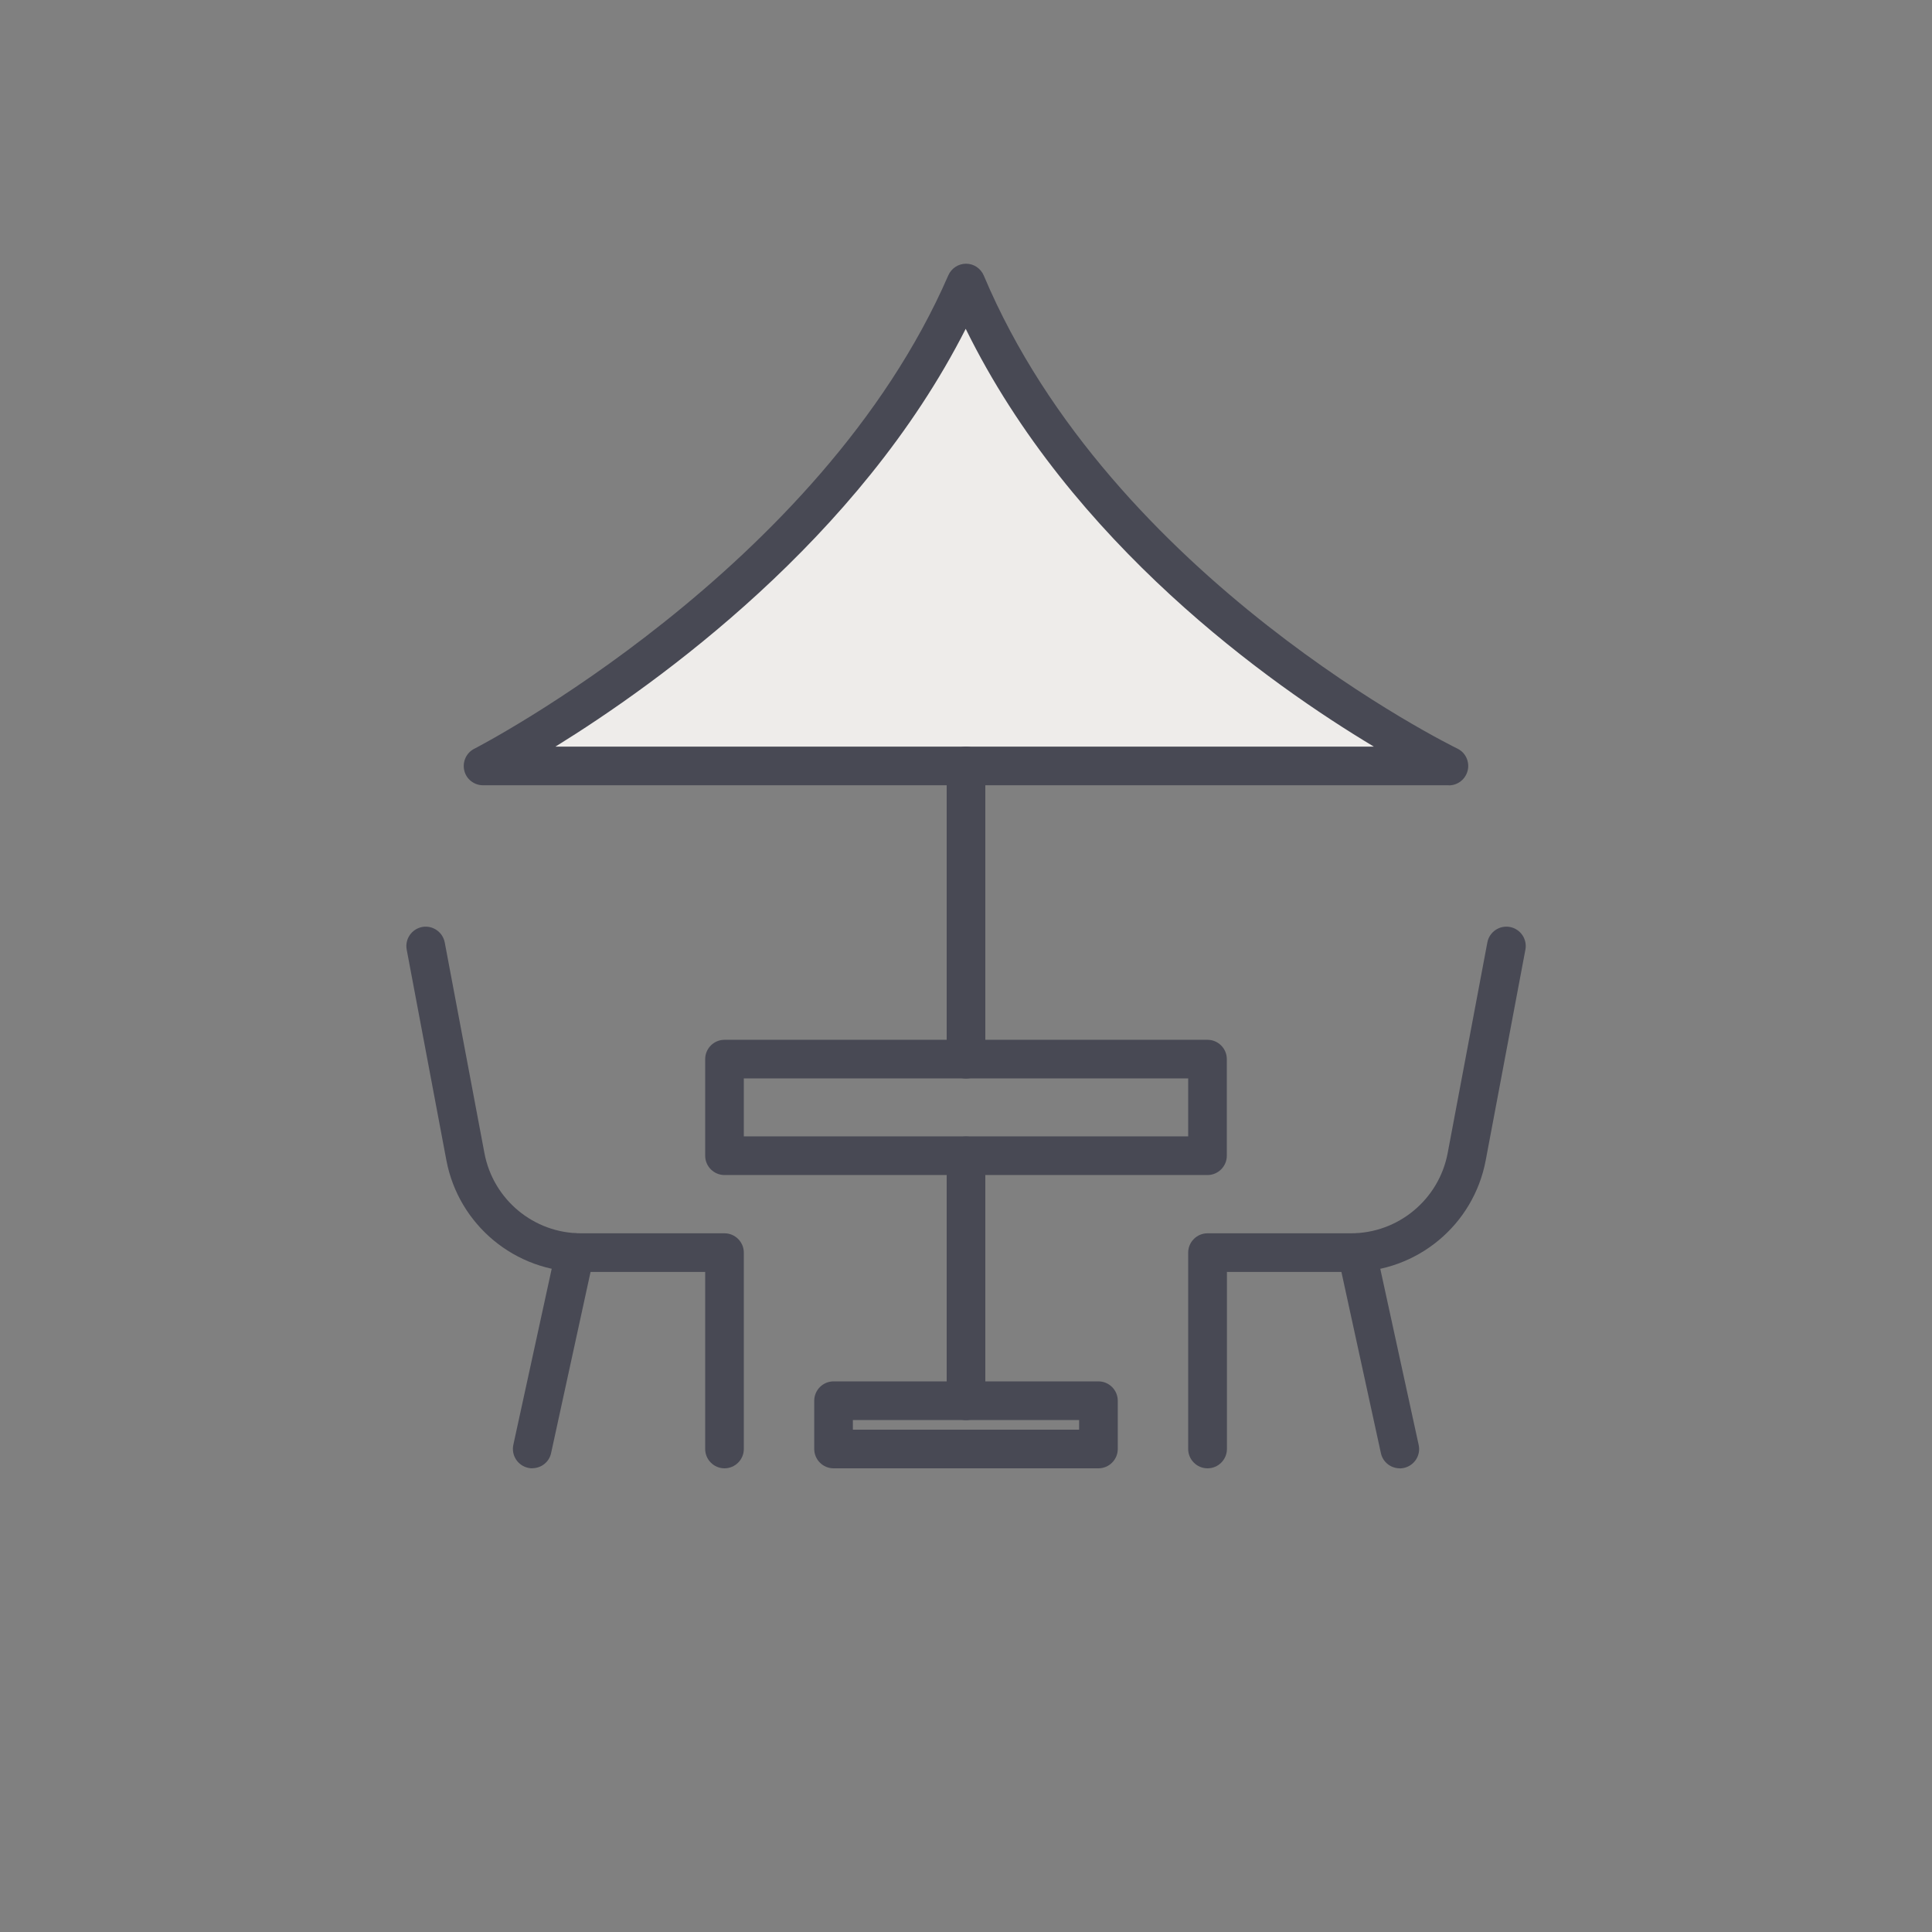 <svg xmlns="http://www.w3.org/2000/svg" xmlns:xlink="http://www.w3.org/1999/xlink" width="500" zoomAndPan="magnify" viewBox="0 0 375 375" height="500" preserveAspectRatio="xMidYMid meet" version="1.0"><rect x="0" y="0" width="375" height="375" fill="#808080" stroke="none"/><path fill="#eeecea" d="M 281.25 148.668 C 281.25 148.668 213.207 116.008 187.5 54.918 C 161.793 114.039 93.75 148.668 93.75 148.668 Z M 281.25 148.668 " fill-opacity="1" fill-rule="nonzero"/><path fill="#484954" d="M 281.25 152.418 L 93.75 152.418 C 92.023 152.418 90.508 151.238 90.113 149.551 C 89.719 147.863 90.508 146.117 92.062 145.332 C 92.738 144.992 159.227 110.586 184.07 53.438 C 184.668 52.07 186.02 51.188 187.5 51.188 L 187.52 51.188 C 189.02 51.188 190.367 52.105 190.949 53.477 C 215.793 112.5 282.207 144.977 282.863 145.293 C 284.438 146.043 285.281 147.805 284.887 149.512 C 284.492 151.219 282.977 152.438 281.23 152.438 Z M 107.812 144.918 L 266.664 144.918 C 246.488 132.824 207.938 105.543 187.445 63.824 C 166.742 104.605 127.762 132.582 107.812 144.918 Z M 107.812 144.918 " fill-opacity="1" fill-rule="nonzero"/><path fill="#484954" d="M 187.5 275.645 C 185.438 275.645 183.75 273.957 183.75 271.895 L 183.75 224.344 C 183.75 222.281 185.438 220.594 187.5 220.594 C 189.562 220.594 191.25 222.281 191.25 224.344 L 191.25 271.895 C 191.25 273.957 189.562 275.645 187.5 275.645 Z M 187.5 275.645 " fill-opacity="1" fill-rule="nonzero"/><path fill="#484954" d="M 187.5 209.344 C 185.438 209.344 183.75 207.656 183.75 205.594 L 183.75 148.668 C 183.75 146.605 185.438 144.918 187.5 144.918 C 189.562 144.918 191.25 146.605 191.25 148.668 L 191.25 205.594 C 191.25 207.656 189.562 209.344 187.5 209.344 Z M 187.5 209.344 " fill-opacity="1" fill-rule="nonzero"/><path fill="#484954" d="M 234.375 228.074 L 140.625 228.074 C 138.562 228.074 136.875 226.387 136.875 224.324 L 136.875 205.574 C 136.875 203.512 138.562 201.824 140.625 201.824 L 234.375 201.824 C 236.438 201.824 238.125 203.512 238.125 205.574 L 238.125 224.324 C 238.125 226.387 236.438 228.074 234.375 228.074 Z M 144.375 220.574 L 230.625 220.574 L 230.625 209.324 L 144.375 209.324 Z M 144.375 220.574 " fill-opacity="1" fill-rule="nonzero"/><path fill="#484954" d="M 213.207 285 L 161.793 285 C 159.73 285 158.043 283.312 158.043 281.25 L 158.043 271.875 C 158.043 269.812 159.73 268.125 161.793 268.125 L 213.207 268.125 C 215.27 268.125 216.957 269.812 216.957 271.875 L 216.957 281.25 C 216.957 283.312 215.27 285 213.207 285 Z M 165.543 277.5 L 209.457 277.5 L 209.457 275.625 L 165.543 275.625 Z M 165.543 277.5 " fill-opacity="1" fill-rule="nonzero"/><path fill="#484954" d="M 140.625 285 C 138.562 285 136.875 283.312 136.875 281.25 L 136.875 246.883 L 112.781 246.883 C 100.012 246.883 89.023 237.77 86.645 225.227 L 78.938 184.312 C 78.562 182.289 79.895 180.32 81.938 179.926 C 83.961 179.551 85.93 180.883 86.324 182.926 L 94.031 223.836 C 95.738 232.855 103.613 239.383 112.781 239.383 L 140.625 239.383 C 142.688 239.383 144.375 241.07 144.375 243.133 L 144.375 281.25 C 144.375 283.312 142.688 285 140.625 285 Z M 140.625 285 " fill-opacity="1" fill-rule="nonzero"/><path fill="#484954" d="M 103.312 285 C 103.051 285 102.789 284.98 102.508 284.906 C 100.48 284.457 99.207 282.469 99.637 280.445 L 107.945 242.324 C 108.395 240.301 110.383 239.023 112.406 239.457 C 114.43 239.906 115.707 241.895 115.273 243.918 L 106.969 282.039 C 106.594 283.801 105.039 284.98 103.312 284.98 Z M 103.312 285 " fill-opacity="1" fill-rule="nonzero"/><path fill="#484954" d="M 234.375 285 C 232.312 285 230.625 283.312 230.625 281.25 L 230.625 243.133 C 230.625 241.07 232.312 239.383 234.375 239.383 L 262.219 239.383 C 271.387 239.383 279.281 232.836 280.988 223.836 L 288.695 182.926 C 289.086 180.883 291.039 179.551 293.082 179.926 C 295.125 180.32 296.457 182.27 296.082 184.312 L 288.375 225.227 C 286.012 237.789 275.023 246.883 262.238 246.883 L 238.145 246.883 L 238.145 281.25 C 238.145 283.312 236.457 285 234.395 285 Z M 234.375 285 " fill-opacity="1" fill-rule="nonzero"/><path fill="#484954" d="M 271.688 285 C 269.961 285 268.406 283.801 268.031 282.055 L 259.727 243.938 C 259.273 241.914 260.57 239.926 262.594 239.477 C 264.617 239.023 266.605 240.32 267.055 242.344 L 275.363 280.461 C 275.812 282.488 274.52 284.477 272.492 284.926 C 272.23 284.98 271.949 285.02 271.688 285.02 Z M 271.688 285 " fill-opacity="1" fill-rule="nonzero"/></svg>